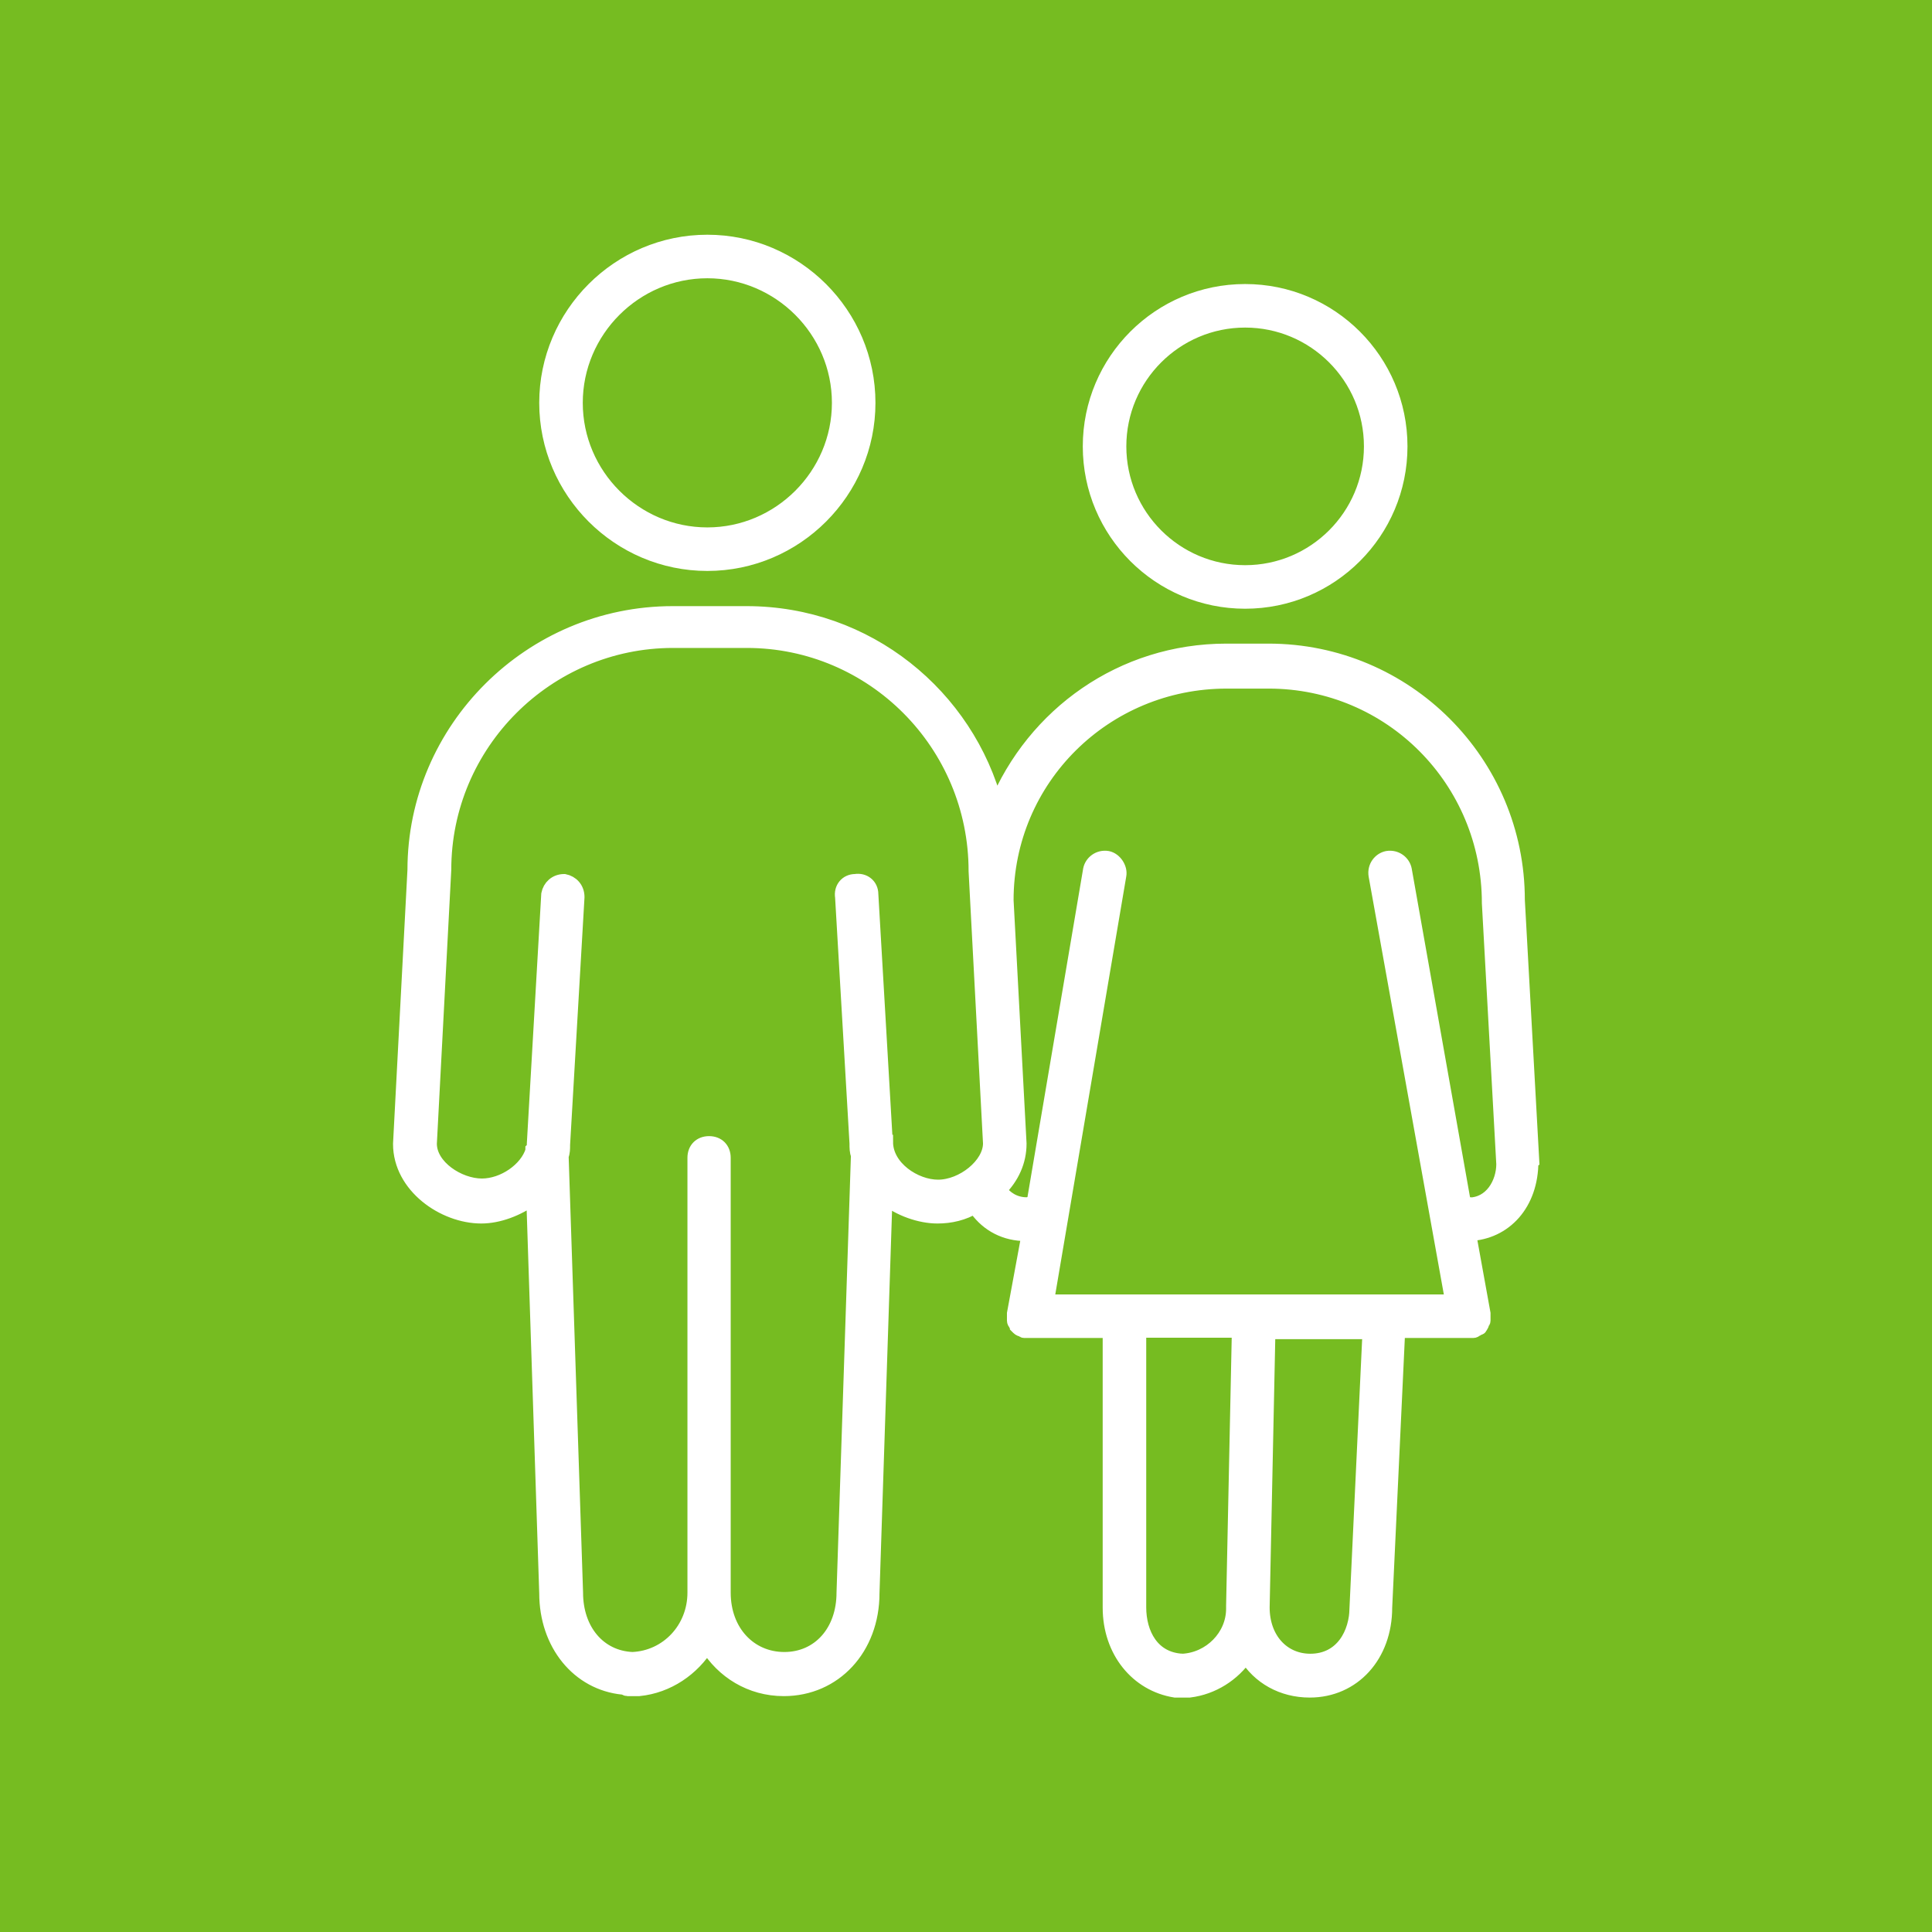 <?xml version="1.0" encoding="UTF-8"?>
<svg id="Capa_1" xmlns="http://www.w3.org/2000/svg" viewBox="0 0 67 67">
  <rect x="0" y="0" width="67" height="67" fill="#333333" stroke="none"/>
  <defs>
    <style>
      .cls-1 {
        fill: #fff;
        stroke: #fff;
        stroke-width: .5px;
      }

      .cls-1, .cls-2 {
        stroke-miterlimit: 10;
      }

      .cls-2 {
        fill: #76bc21;
        stroke: #76bc21;
        stroke-width: .4px;
      }
    </style>
  </defs>
  <rect class="cls-2" x="-1.28" y="-1.79" width="69.19" height="69.19" />
  <g>
    <path class="cls-1" d="M24.53,19.55c3.07,0,5.58-2.51,5.58-5.58s-2.51-5.58-5.58-5.58-5.58,2.51-5.58,5.58,2.51,5.58,5.58,5.58ZM24.53,9.4c2.51,0,4.57,2.06,4.57,4.57,0,2.51-2.06,4.57-4.57,4.57s-4.57-2.06-4.57-4.57,2.06-4.57,4.57-4.57Z" />
    <path class="cls-1" d="M53.13,40.26l-.5-9.05c0-4.77-3.87-8.64-8.64-8.64h-1.46c-3.62,0-6.68,2.21-7.99,5.38-1-3.82-4.47-6.68-8.65-6.68h-2.56c-4.93,0-8.95,4.02-8.95,8.9l-.5,9.5c0,1.46,1.51,2.51,2.81,2.51.6,0,1.26-.25,1.81-.65l.45,13.72c0,1.76,1.11,3.12,2.66,3.27.05,0,.1.05.15.05h.4c1-.1,1.86-.7,2.36-1.51.55.9,1.51,1.51,2.66,1.51,1.76,0,3.07-1.41,3.07-3.32l.45-13.72c.5.4,1.21.65,1.81.65.45,0,.9-.1,1.31-.35q0,.05.05.1c.4.55,1,.86,1.71.86h.1l-.51,2.76v.25q0,.05.05.1c0,.05.05.05.05.1l.05.05s.05.05.1.05.05.05.1.05h2.97v9.6c0,1.51.95,2.66,2.26,2.87h.5c.8-.1,1.51-.55,1.96-1.21.45.75,1.26,1.21,2.21,1.21,1.51,0,2.61-1.21,2.61-2.87l.45-9.6h2.61q.05,0,.1-.05c.05,0,.05-.05.1-.05s.05-.05.05-.05c0,0,.05-.05.05-.1s.05-.05.05-.1v-.25l-.5-2.76c1.25-.05,2.16-1.05,2.16-2.51h0ZM30.71,39.6l-.5-8.59c0-.3-.25-.5-.55-.45-.3,0-.5.25-.45.55l.5,8.54c0,.15,0,.3.05.4l-.5,15.18c0,1.36-.86,2.31-2.06,2.31s-2.11-.95-2.11-2.31v-15.08c0-.3-.2-.5-.5-.5s-.5.2-.5.5v15.08c0,1.26-.95,2.26-2.16,2.31-1.16-.05-1.96-1-1.96-2.31l-.5-15.13c.05-.15.05-.25.05-.4l.5-8.59c0-.3-.2-.5-.45-.55-.3,0-.5.2-.55.45l-.5,8.65c0,.05,0,.15-.05.2v.05c-.2.65-1,1.21-1.76,1.21-.8,0-1.81-.65-1.81-1.46l.5-9.5c0-4.37,3.57-7.94,7.94-7.94h2.56c4.37,0,7.94,3.57,7.94,7.99l.05.95.45,8.49c0,.75-.95,1.51-1.81,1.51-.8,0-1.81-.66-1.81-1.56h0ZM41.01,57.6c-1.06-.05-1.51-.95-1.51-1.86v-9.6h3.47l-.2,9.55v.1c0,.96-.8,1.76-1.76,1.81h0ZM47.05,55.74c0,.9-.5,1.86-1.61,1.86-.95,0-1.66-.75-1.66-1.86l.2-9.55h3.52l-.45,9.55ZM50.92,41.77h-.15l-2.06-11.61c-.05-.25-.3-.45-.6-.4-.25.05-.45.3-.4.6l2.66,14.78h-14.07l2.51-14.78c.05-.25-.15-.55-.4-.6-.3-.05-.55.15-.6.4l-1.96,11.56c-.1,0-.15.05-.25.05-.45,0-.75-.25-.9-.45l-.05-.05c.45-.45.7-1,.7-1.61l-.45-8.44c0-4.22,3.42-7.59,7.64-7.59h1.46c4.22,0,7.64,3.42,7.64,7.69l.5,9.05c0,.65-.41,1.41-1.21,1.41h0Z" />
    <path class="cls-1" d="M43.18,20.86c2.97,0,5.38-2.41,5.38-5.38s-2.41-5.38-5.38-5.38-5.38,2.41-5.38,5.38,2.41,5.38,5.38,5.38ZM43.18,11.11c2.41,0,4.37,1.96,4.37,4.37s-1.96,4.37-4.37,4.37-4.37-1.96-4.37-4.37,1.96-4.37,4.37-4.37Z" />
  </g>
</svg>